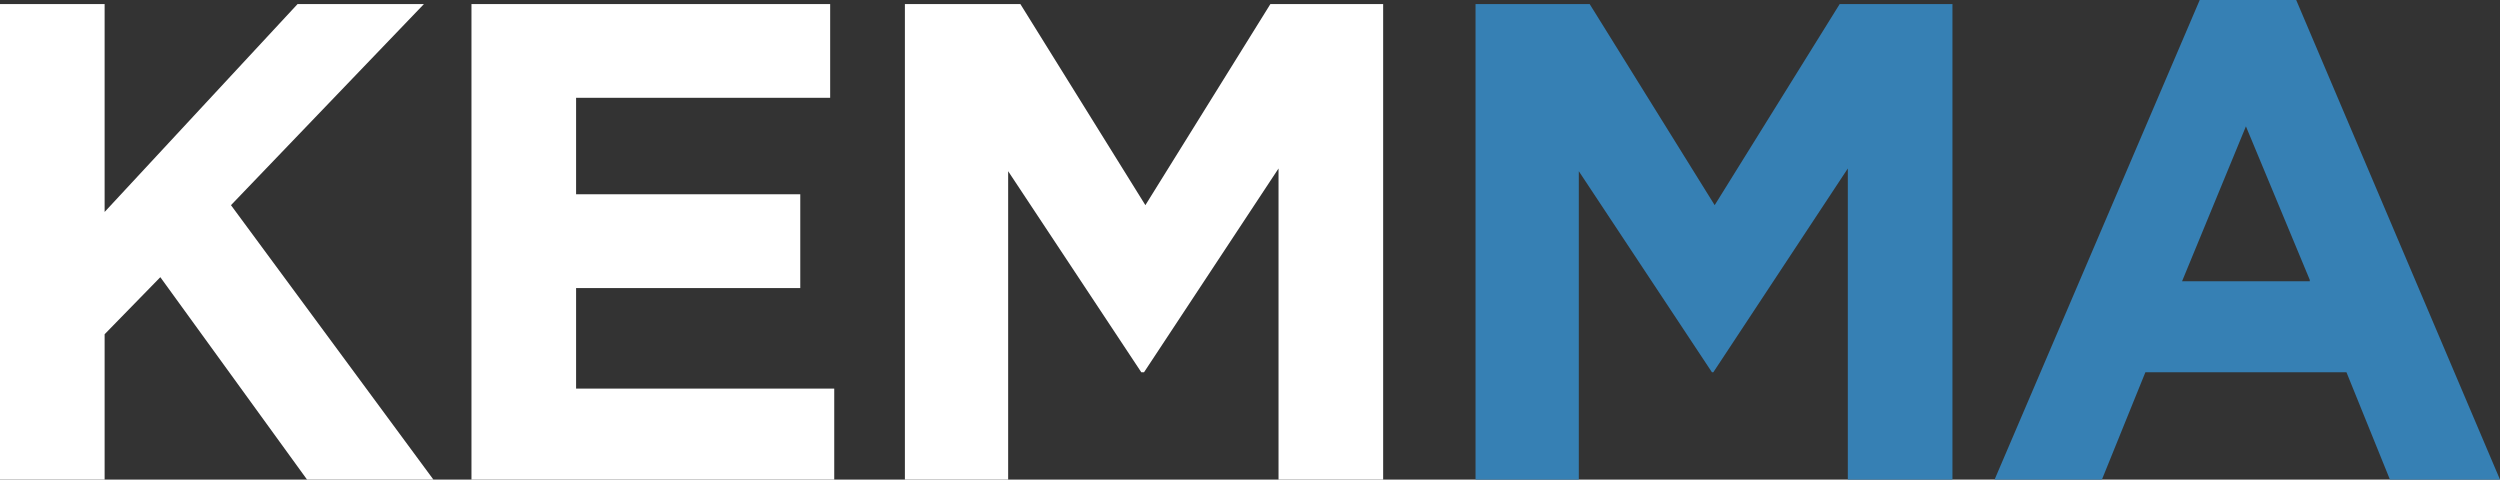 <svg xmlns="http://www.w3.org/2000/svg" viewBox="0 0 184 35.3"><rect x="0" y="0" width="184" height="35.3" fill="#333333" stroke="none"/><defs><style>.cls-1{fill:#fff;}.cls-2{fill:#3680b4;}</style></defs><title>kemma_footer_blue</title><g id="Réteg_2" data-name="Réteg 2"><g id="Layer_1" data-name="Layer 1"><path class="cls-1" d="M0,.3H7.7V15.6L21.9.3h9.3L17,15.1,31.9,35.3H22.6L11.8,20.4,7.7,24.6V35.3H0Z"/><path class="cls-1" d="M34.7.3H61.1V7.2H42.4v7.1H58.9v6.9H42.4v7.4h19v6.7H34.7Z"/><path class="cls-1" d="M66.8.3h8.3l9.2,14.8L93.5.3h8.3v35H94.1V12.4l-9.9,15H84L74.2,12.6V35.3H66.6V.3Z"/><path class="cls-2" d="M108.7.3H117l9.2,14.8L135.4.3h8.3v35H136V12.4l-9.9,15H126l-9.8-14.8V35.3h-7.6V.3Z"/><path class="cls-2" d="M161.9,0H169l15,35.3h-8.1l-3.2-7.9H157.9l-3.2,7.9h-7.9ZM170,20.6,165.3,9.3l-4.7,11.4H170Z"/></g></g></svg>